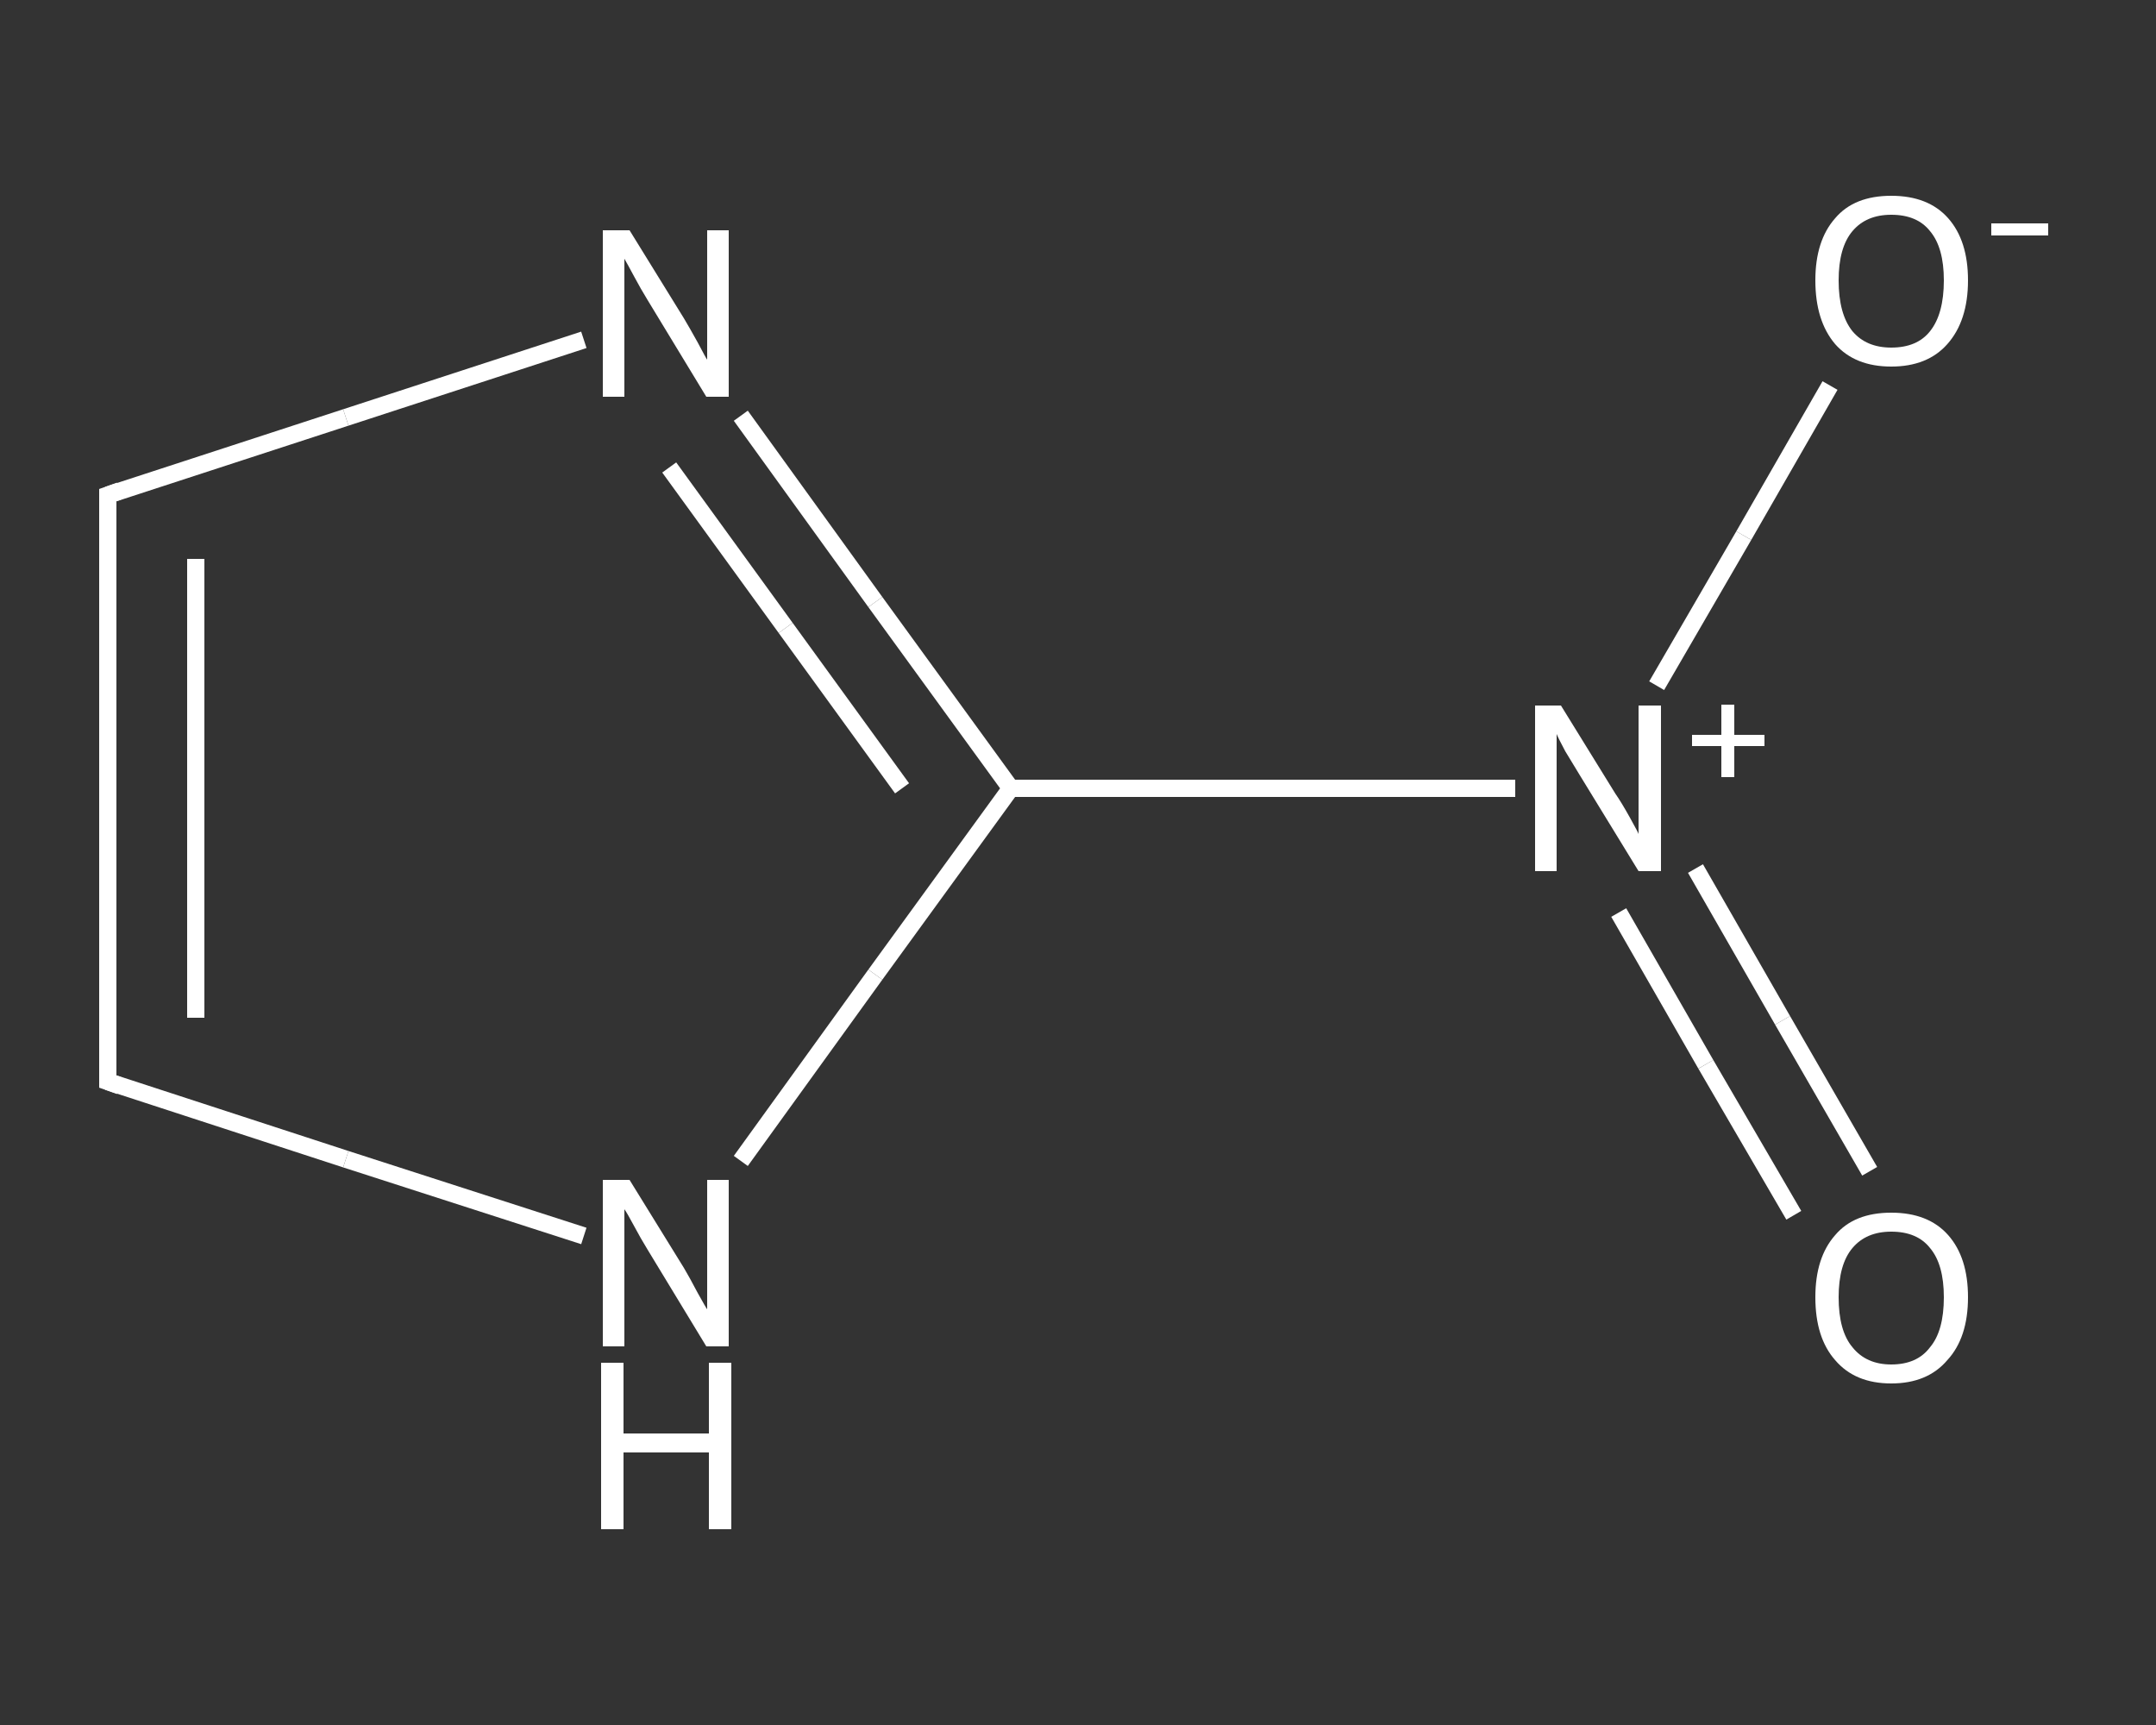 <?xml version='1.0' encoding='iso-8859-1'?>
<svg version='1.1' baseProfile='full'
              xmlns='http://www.w3.org/2000/svg'
                      xmlns:rdkit='http://www.rdkit.org/xml'
                      xmlns:xlink='http://www.w3.org/1999/xlink'
                  xml:space='preserve'
width='250px' height='200px' viewBox='0 0 250 200'>
<rect x="0" y="0" width="250" height="200" fill="#333333" stroke="none"/>
<!-- END OF HEADER -->
<rect style='opacity:1.0;fill:transparent;stroke:none' width='250.0' height='200.0' x='0.0' y='0.0'> </rect>
<path class='bond-0 atom-0 atom-1' d='M 208.0,140.9 L 197.8,123.4' style='fill:none;fill-rule:evenodd;stroke:#FFFFFF;stroke-width:2.0px;stroke-linecap:butt;stroke-linejoin:miter;stroke-opacity:1' />
<path class='bond-0 atom-0 atom-1' d='M 197.8,123.4 L 187.7,105.8' style='fill:none;fill-rule:evenodd;stroke:#FFFFFF;stroke-width:2.0px;stroke-linecap:butt;stroke-linejoin:miter;stroke-opacity:1' />
<path class='bond-0 atom-0 atom-1' d='M 216.8,135.8 L 206.7,118.3' style='fill:none;fill-rule:evenodd;stroke:#FFFFFF;stroke-width:2.0px;stroke-linecap:butt;stroke-linejoin:miter;stroke-opacity:1' />
<path class='bond-0 atom-0 atom-1' d='M 206.7,118.3 L 196.6,100.7' style='fill:none;fill-rule:evenodd;stroke:#FFFFFF;stroke-width:2.0px;stroke-linecap:butt;stroke-linejoin:miter;stroke-opacity:1' />
<path class='bond-1 atom-1 atom-2' d='M 192.1,79.5 L 202.2,62.1' style='fill:none;fill-rule:evenodd;stroke:#FFFFFF;stroke-width:2.0px;stroke-linecap:butt;stroke-linejoin:miter;stroke-opacity:1' />
<path class='bond-1 atom-1 atom-2' d='M 202.2,62.1 L 212.2,44.7' style='fill:none;fill-rule:evenodd;stroke:#FFFFFF;stroke-width:2.0px;stroke-linecap:butt;stroke-linejoin:miter;stroke-opacity:1' />
<path class='bond-2 atom-1 atom-3' d='M 175.7,91.4 L 146.5,91.4' style='fill:none;fill-rule:evenodd;stroke:#FFFFFF;stroke-width:2.0px;stroke-linecap:butt;stroke-linejoin:miter;stroke-opacity:1' />
<path class='bond-2 atom-1 atom-3' d='M 146.5,91.4 L 117.2,91.4' style='fill:none;fill-rule:evenodd;stroke:#FFFFFF;stroke-width:2.0px;stroke-linecap:butt;stroke-linejoin:miter;stroke-opacity:1' />
<path class='bond-3 atom-3 atom-4' d='M 117.2,91.4 L 101.5,69.8' style='fill:none;fill-rule:evenodd;stroke:#FFFFFF;stroke-width:2.0px;stroke-linecap:butt;stroke-linejoin:miter;stroke-opacity:1' />
<path class='bond-3 atom-3 atom-4' d='M 101.5,69.8 L 85.9,48.2' style='fill:none;fill-rule:evenodd;stroke:#FFFFFF;stroke-width:2.0px;stroke-linecap:butt;stroke-linejoin:miter;stroke-opacity:1' />
<path class='bond-3 atom-3 atom-4' d='M 104.6,91.4 L 91.1,72.8' style='fill:none;fill-rule:evenodd;stroke:#FFFFFF;stroke-width:2.0px;stroke-linecap:butt;stroke-linejoin:miter;stroke-opacity:1' />
<path class='bond-3 atom-3 atom-4' d='M 91.1,72.8 L 77.6,54.2' style='fill:none;fill-rule:evenodd;stroke:#FFFFFF;stroke-width:2.0px;stroke-linecap:butt;stroke-linejoin:miter;stroke-opacity:1' />
<path class='bond-4 atom-4 atom-5' d='M 67.7,39.4 L 40.1,48.4' style='fill:none;fill-rule:evenodd;stroke:#FFFFFF;stroke-width:2.0px;stroke-linecap:butt;stroke-linejoin:miter;stroke-opacity:1' />
<path class='bond-4 atom-4 atom-5' d='M 40.1,48.4 L 12.5,57.4' style='fill:none;fill-rule:evenodd;stroke:#FFFFFF;stroke-width:2.0px;stroke-linecap:butt;stroke-linejoin:miter;stroke-opacity:1' />
<path class='bond-5 atom-5 atom-6' d='M 12.5,57.4 L 12.5,125.4' style='fill:none;fill-rule:evenodd;stroke:#FFFFFF;stroke-width:2.0px;stroke-linecap:butt;stroke-linejoin:miter;stroke-opacity:1' />
<path class='bond-5 atom-5 atom-6' d='M 22.7,64.8 L 22.7,118.0' style='fill:none;fill-rule:evenodd;stroke:#FFFFFF;stroke-width:2.0px;stroke-linecap:butt;stroke-linejoin:miter;stroke-opacity:1' />
<path class='bond-6 atom-6 atom-7' d='M 12.5,125.4 L 40.1,134.4' style='fill:none;fill-rule:evenodd;stroke:#FFFFFF;stroke-width:2.0px;stroke-linecap:butt;stroke-linejoin:miter;stroke-opacity:1' />
<path class='bond-6 atom-6 atom-7' d='M 40.1,134.4 L 67.7,143.3' style='fill:none;fill-rule:evenodd;stroke:#FFFFFF;stroke-width:2.0px;stroke-linecap:butt;stroke-linejoin:miter;stroke-opacity:1' />
<path class='bond-7 atom-7 atom-3' d='M 85.9,134.6 L 101.5,113.0' style='fill:none;fill-rule:evenodd;stroke:#FFFFFF;stroke-width:2.0px;stroke-linecap:butt;stroke-linejoin:miter;stroke-opacity:1' />
<path class='bond-7 atom-7 atom-3' d='M 101.5,113.0 L 117.2,91.4' style='fill:none;fill-rule:evenodd;stroke:#FFFFFF;stroke-width:2.0px;stroke-linecap:butt;stroke-linejoin:miter;stroke-opacity:1' />
<path d='M 13.9,56.9 L 12.5,57.4 L 12.5,60.8' style='fill:none;stroke:#FFFFFF;stroke-width:2.0px;stroke-linecap:butt;stroke-linejoin:miter;stroke-opacity:1;' />
<path d='M 12.5,122.0 L 12.5,125.4 L 13.9,125.9' style='fill:none;stroke:#FFFFFF;stroke-width:2.0px;stroke-linecap:butt;stroke-linejoin:miter;stroke-opacity:1;' />
<path class='atom-0' d='M 210.5 150.4
Q 210.5 145.8, 212.8 143.2
Q 215.0 140.6, 219.3 140.6
Q 223.6 140.6, 225.9 143.2
Q 228.2 145.8, 228.2 150.4
Q 228.2 155.1, 225.8 157.7
Q 223.5 160.4, 219.3 160.4
Q 215.1 160.4, 212.8 157.7
Q 210.5 155.1, 210.5 150.4
M 219.3 158.2
Q 222.3 158.2, 223.8 156.2
Q 225.4 154.3, 225.4 150.4
Q 225.4 146.6, 223.8 144.7
Q 222.3 142.8, 219.3 142.8
Q 216.4 142.8, 214.8 144.7
Q 213.2 146.6, 213.2 150.4
Q 213.2 154.3, 214.8 156.2
Q 216.4 158.2, 219.3 158.2
' fill='#FFFFFF'/>
<path class='atom-1' d='M 181.0 81.8
L 187.3 92.0
Q 188.0 93.0, 189.0 94.8
Q 190.0 96.6, 190.0 96.7
L 190.0 81.8
L 192.6 81.8
L 192.6 101.0
L 190.0 101.0
L 183.2 89.9
Q 182.4 88.6, 181.5 87.1
Q 180.7 85.6, 180.5 85.1
L 180.5 101.0
L 178.0 101.0
L 178.0 81.8
L 181.0 81.8
' fill='#FFFFFF'/>
<path class='atom-1' d='M 196.2 85.2
L 199.6 85.2
L 199.6 81.7
L 201.1 81.7
L 201.1 85.2
L 204.6 85.2
L 204.6 86.5
L 201.1 86.5
L 201.1 90.1
L 199.6 90.1
L 199.6 86.5
L 196.2 86.5
L 196.2 85.2
' fill='#FFFFFF'/>
<path class='atom-2' d='M 210.5 32.5
Q 210.5 27.9, 212.8 25.3
Q 215.0 22.7, 219.3 22.7
Q 223.6 22.7, 225.9 25.3
Q 228.2 27.9, 228.2 32.5
Q 228.2 37.2, 225.8 39.9
Q 223.5 42.5, 219.3 42.5
Q 215.1 42.5, 212.8 39.9
Q 210.5 37.2, 210.5 32.5
M 219.3 40.3
Q 222.3 40.3, 223.8 38.4
Q 225.4 36.4, 225.4 32.5
Q 225.4 28.7, 223.8 26.8
Q 222.3 24.9, 219.3 24.9
Q 216.4 24.9, 214.8 26.8
Q 213.2 28.7, 213.2 32.5
Q 213.2 36.4, 214.8 38.4
Q 216.4 40.3, 219.3 40.3
' fill='#FFFFFF'/>
<path class='atom-2' d='M 230.9 25.9
L 237.5 25.9
L 237.5 27.3
L 230.9 27.3
L 230.9 25.9
' fill='#FFFFFF'/>
<path class='atom-4' d='M 73.0 26.7
L 79.3 36.9
Q 79.9 37.9, 80.9 39.7
Q 81.9 41.6, 82.0 41.7
L 82.0 26.7
L 84.5 26.7
L 84.5 46.0
L 81.9 46.0
L 75.1 34.8
Q 74.3 33.5, 73.5 32.0
Q 72.7 30.5, 72.4 30.0
L 72.4 46.0
L 69.9 46.0
L 69.9 26.7
L 73.0 26.7
' fill='#FFFFFF'/>
<path class='atom-7' d='M 73.0 136.8
L 79.3 147.0
Q 79.9 148.0, 80.9 149.9
Q 81.9 151.7, 82.0 151.8
L 82.0 136.8
L 84.5 136.8
L 84.5 156.1
L 81.9 156.1
L 75.1 144.9
Q 74.3 143.6, 73.5 142.1
Q 72.7 140.6, 72.4 140.2
L 72.4 156.1
L 69.9 156.1
L 69.9 136.8
L 73.0 136.8
' fill='#FFFFFF'/>
<path class='atom-7' d='M 69.7 158.0
L 72.3 158.0
L 72.3 166.2
L 82.2 166.2
L 82.2 158.0
L 84.8 158.0
L 84.8 177.3
L 82.2 177.3
L 82.2 168.4
L 72.3 168.4
L 72.3 177.3
L 69.7 177.3
L 69.7 158.0
' fill='#FFFFFF'/>
</svg>
